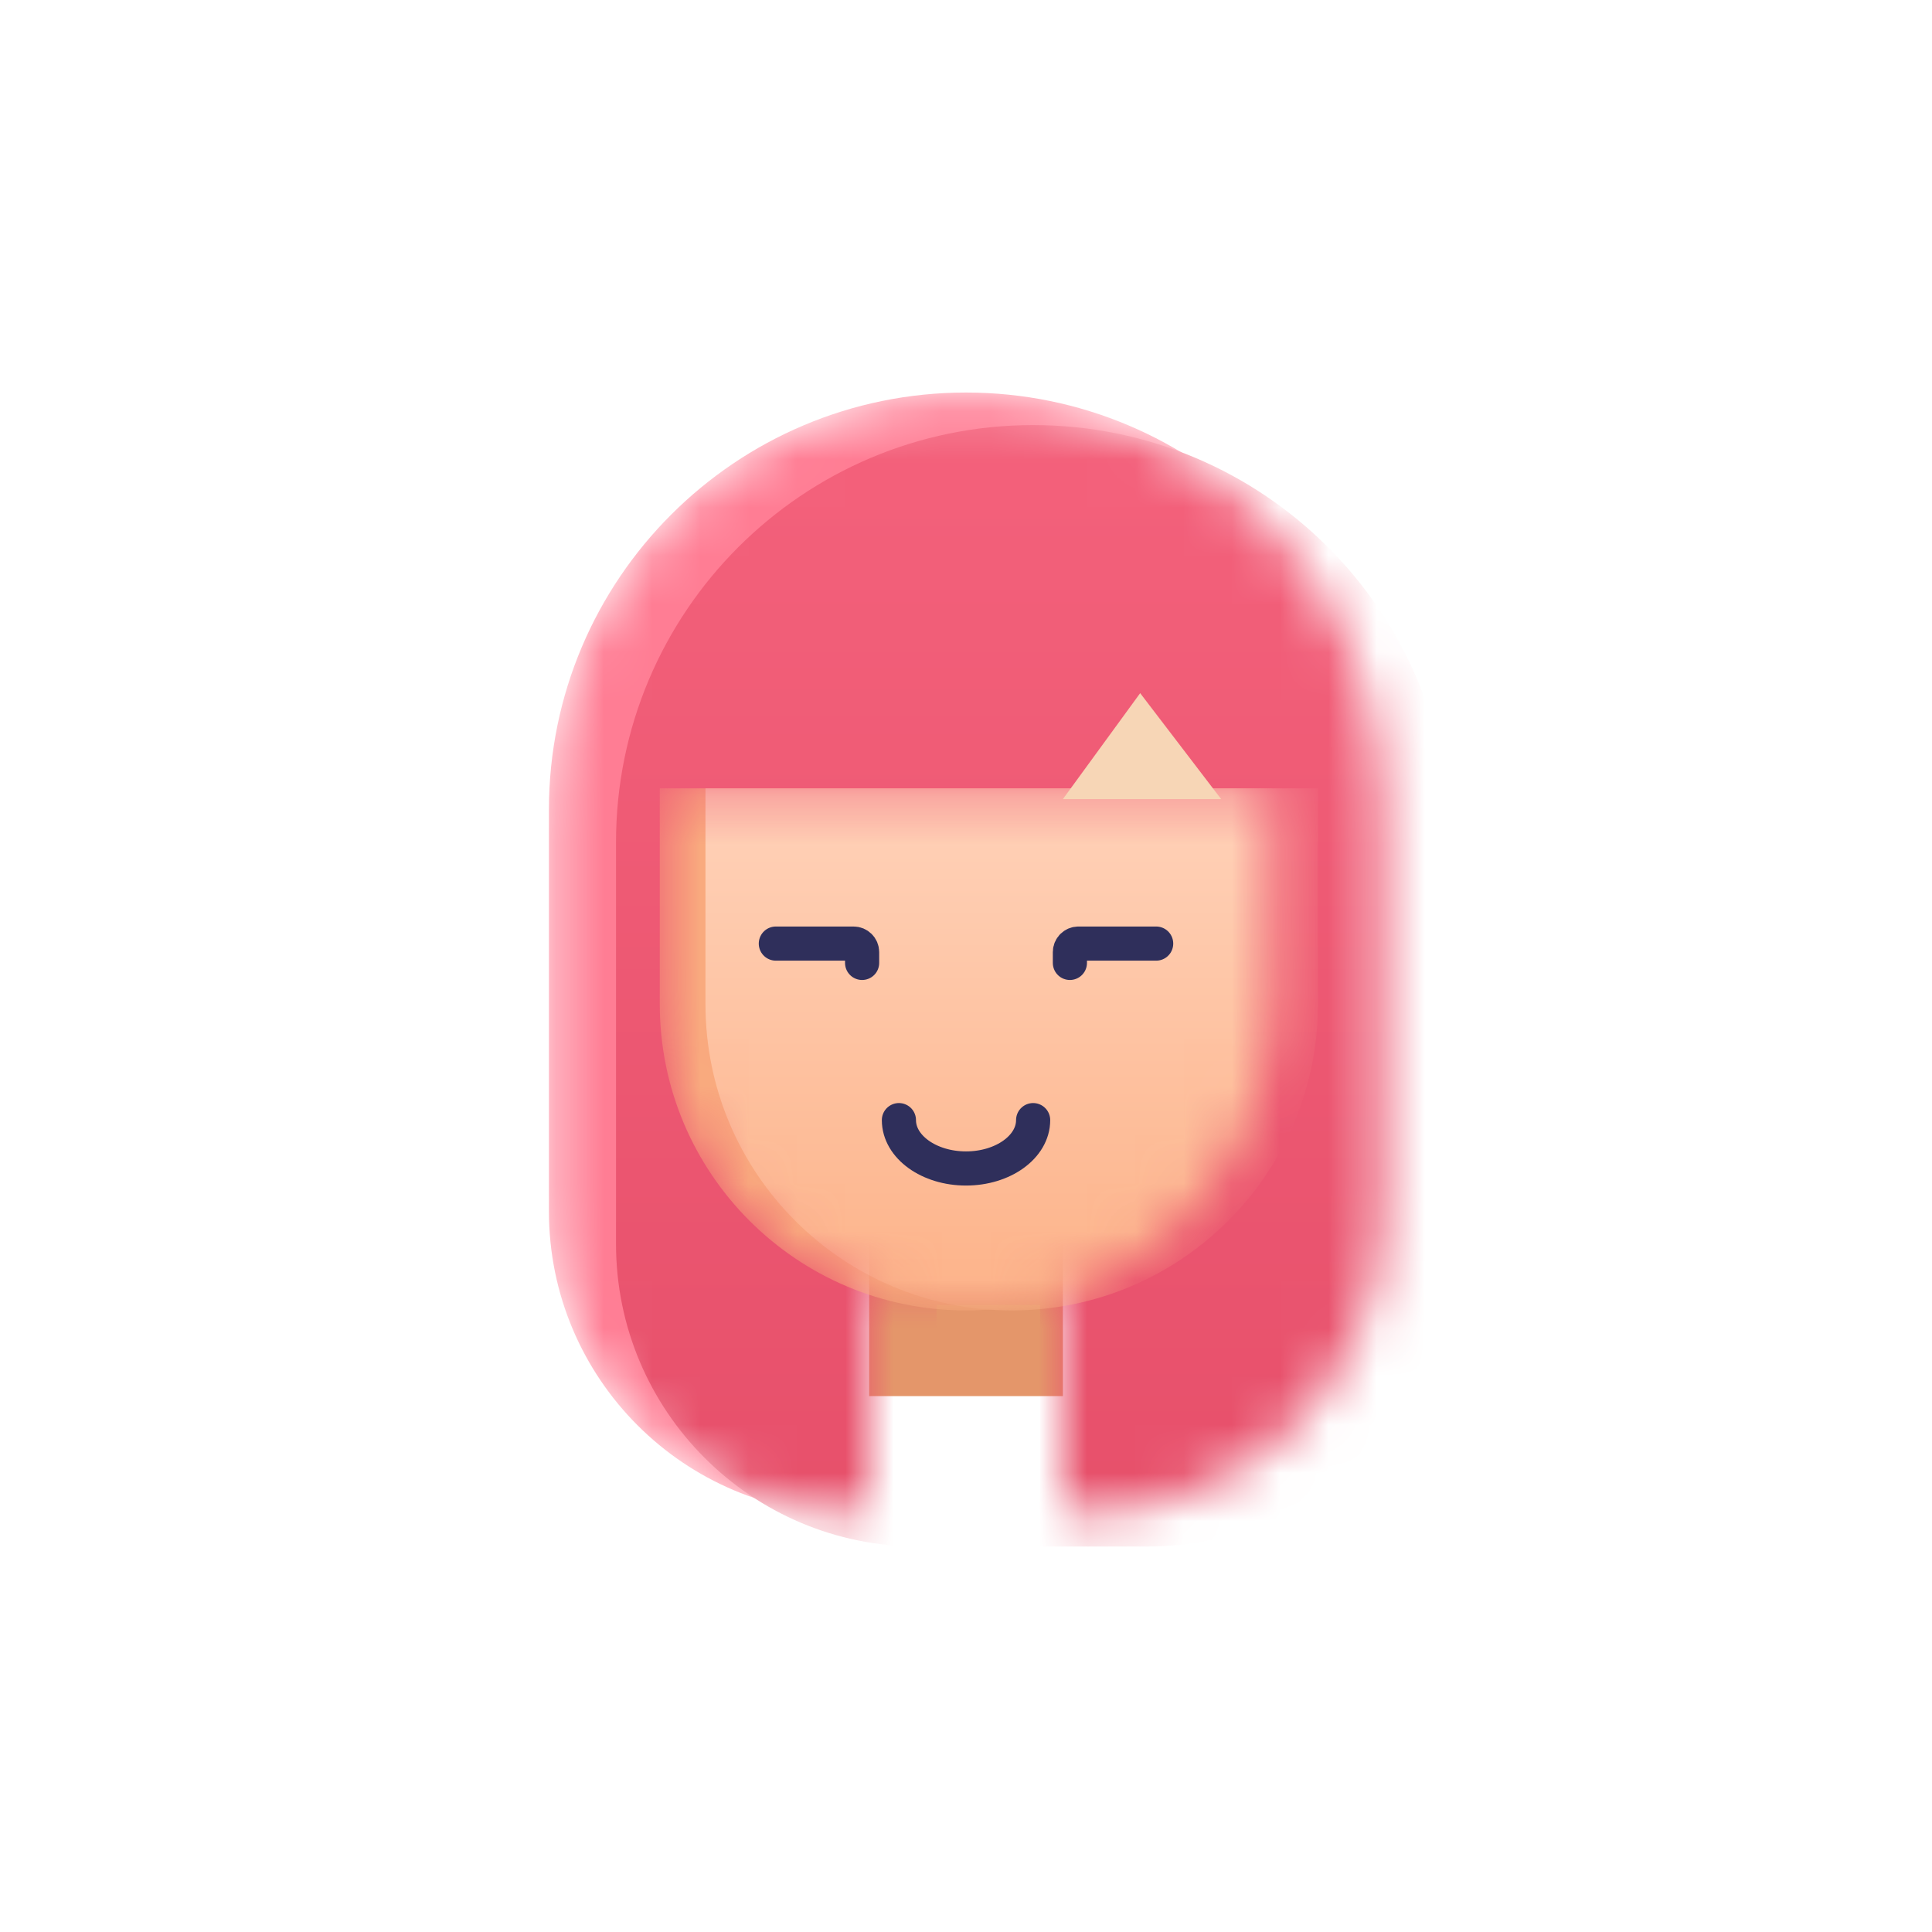 <svg width="40" height="40" viewBox="0 0 40 40" fill="none" xmlns="http://www.w3.org/2000/svg">
<rect x="17.995" y="25.355" width="4.011" height="3.55" fill="#E4966A"/>
<mask id="mask0_101_815" style="mask-type:alpha" maskUnits="userSpaceOnUse" x="11" y="8" width="18" height="24">
<path d="M28.636 25.079V16.762C28.636 11.993 24.769 8.127 20 8.127C15.231 8.127 11.365 11.993 11.365 16.762V25.079C11.365 28.54 14.17 31.345 17.63 31.345H18V26.343H22V31.345H22.37C25.831 31.345 28.636 28.54 28.636 25.079Z" fill="#C4C4C4"/>
</mask>
<g mask="url(#mask0_101_815)">
<path d="M28.636 25.079V16.762C28.636 11.993 24.769 8.127 20 8.127C15.231 8.127 11.365 11.993 11.365 16.762V25.079C11.365 28.54 14.17 31.345 17.63 31.345H18V26.343H22V31.345H22.37C25.831 31.345 28.636 28.54 28.636 25.079Z" fill="#FF7D94"/>
<path d="M30.025 25.754V17.437C30.025 12.668 26.159 8.801 21.39 8.801C16.62 8.801 12.754 12.668 12.754 17.437V25.754C12.754 29.214 15.559 32.019 19.019 32.019H19.39V27.017H21.533V32.019H23.76C27.22 32.019 30.025 29.214 30.025 25.754Z" fill="url(#paint0_linear_101_815)"/>
</g>
<mask id="mask1_101_815" style="mask-type:alpha" maskUnits="userSpaceOnUse" x="13" y="16" width="14" height="12">
<path d="M13.66 20.79V16.322H26.341V20.79C26.341 24.292 23.502 27.131 20 27.131C16.499 27.131 13.66 24.292 13.66 20.79Z" fill="url(#paint1_linear_101_815)"/>
</mask>
<g mask="url(#mask1_101_815)">
<path d="M13.66 20.79V16.322H26.341V20.79C26.341 24.292 23.502 27.131 20 27.131C16.499 27.131 13.66 24.292 13.66 20.79Z" fill="#F9AA7E"/>
<path d="M14.606 20.79V16.322H27.287V20.79C27.287 24.292 24.448 27.131 20.947 27.131C17.445 27.131 14.606 24.292 14.606 20.79Z" fill="url(#paint2_linear_101_815)"/>
</g>
<path d="M23.606 14.351L22.006 16.545H25.283L23.606 14.351Z" fill="#F7D6B6"/>
<path d="M21.39 23.191C21.39 23.744 20.768 24.192 20 24.192C19.233 24.192 18.611 23.744 18.611 23.191" stroke="#2F2F5B" stroke-width="0.707" stroke-linecap="round"/>
<path d="M16.063 19.536H17.672C17.77 19.536 17.849 19.615 17.849 19.712V19.936" stroke="#2F2F5B" stroke-width="0.707" stroke-linecap="round"/>
<path d="M23.937 19.536H22.328C22.23 19.536 22.151 19.615 22.151 19.712V19.936" stroke="#2F2F5B" stroke-width="0.707" stroke-linecap="round"/>
<defs>
<linearGradient id="paint0_linear_101_815" x1="21.39" y1="6.303" x2="21.39" y2="36.428" gradientUnits="userSpaceOnUse">
<stop stop-color="#F5637D"/>
<stop offset="1" stop-color="#E44C67"/>
</linearGradient>
<linearGradient id="paint1_linear_101_815" x1="20" y1="16.322" x2="20" y2="27.131" gradientUnits="userSpaceOnUse">
<stop stop-color="#FFD2B9"/>
<stop offset="1" stop-color="#FCAC7F"/>
</linearGradient>
<linearGradient id="paint2_linear_101_815" x1="20.947" y1="16.322" x2="20.947" y2="29.318" gradientUnits="userSpaceOnUse">
<stop stop-color="#FFD2B9"/>
<stop offset="1" stop-color="#FCAC7F"/>
</linearGradient>
</defs>
</svg>
